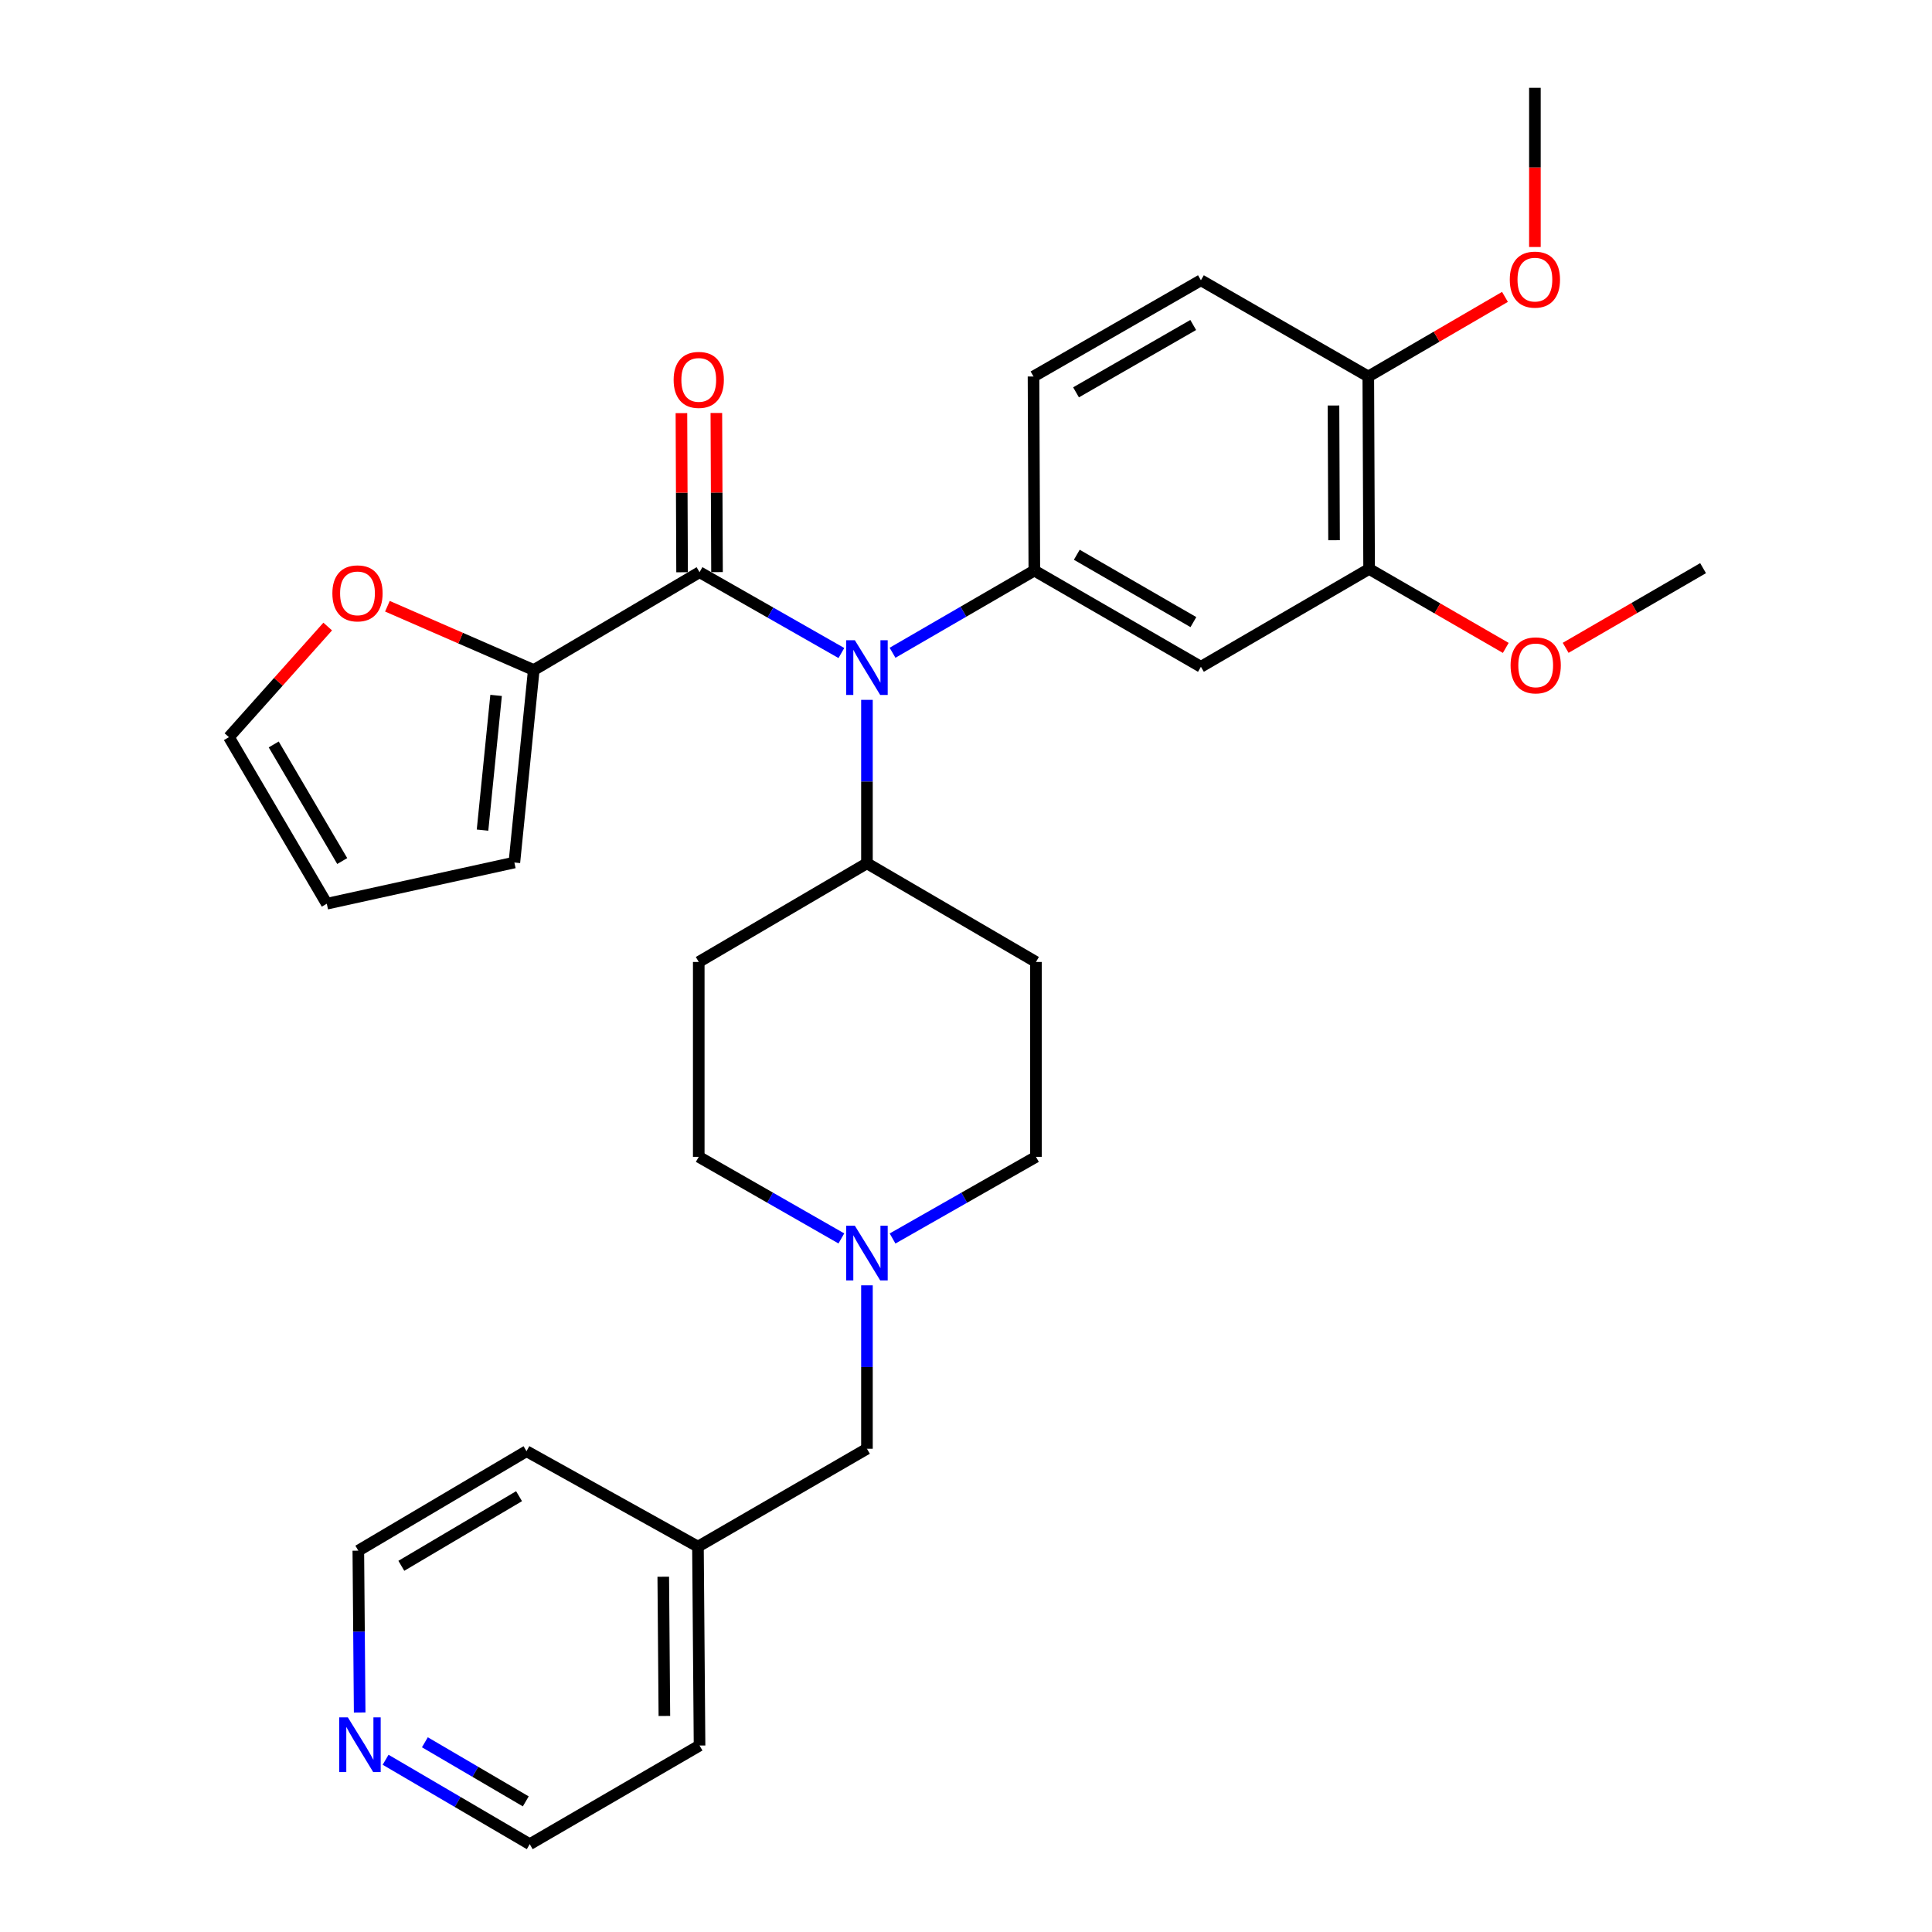 <?xml version='1.0' encoding='iso-8859-1'?>
<svg version='1.1' baseProfile='full'
              xmlns='http://www.w3.org/2000/svg'
                      xmlns:rdkit='http://www.rdkit.org/xml'
                      xmlns:xlink='http://www.w3.org/1999/xlink'
                  xml:space='preserve'
width='1000px' height='1000px' viewBox='0 0 1000 1000'>
<!-- END OF HEADER -->
<rect style='opacity:1.0;fill:#FFFFFF;stroke:none' width='1000' height='1000' x='0' y='0'> </rect>
<path class='bond-0' d='M 362.085,296.162 L 398.792,317.085' style='fill:none;fill-rule:evenodd;stroke:#000000;stroke-width:6px;stroke-linecap:butt;stroke-linejoin:miter;stroke-opacity:1' />
<path class='bond-0' d='M 398.792,317.085 L 435.498,338.008' style='fill:none;fill-rule:evenodd;stroke:#0000FF;stroke-width:6px;stroke-linecap:butt;stroke-linejoin:miter;stroke-opacity:1' />
<path class='bond-2' d='M 362.085,296.162 L 276.273,346.807' style='fill:none;fill-rule:evenodd;stroke:#000000;stroke-width:6px;stroke-linecap:butt;stroke-linejoin:miter;stroke-opacity:1' />
<path class='bond-8' d='M 371.126,296.124 L 370.955,254.943' style='fill:none;fill-rule:evenodd;stroke:#000000;stroke-width:6px;stroke-linecap:butt;stroke-linejoin:miter;stroke-opacity:1' />
<path class='bond-8' d='M 370.955,254.943 L 370.785,213.761' style='fill:none;fill-rule:evenodd;stroke:#FF0000;stroke-width:6px;stroke-linecap:butt;stroke-linejoin:miter;stroke-opacity:1' />
<path class='bond-8' d='M 353.045,296.199 L 352.875,255.017' style='fill:none;fill-rule:evenodd;stroke:#000000;stroke-width:6px;stroke-linecap:butt;stroke-linejoin:miter;stroke-opacity:1' />
<path class='bond-8' d='M 352.875,255.017 L 352.705,213.836' style='fill:none;fill-rule:evenodd;stroke:#FF0000;stroke-width:6px;stroke-linecap:butt;stroke-linejoin:miter;stroke-opacity:1' />
<path class='bond-1' d='M 461.975,337.874 L 498.671,316.601' style='fill:none;fill-rule:evenodd;stroke:#0000FF;stroke-width:6px;stroke-linecap:butt;stroke-linejoin:miter;stroke-opacity:1' />
<path class='bond-1' d='M 498.671,316.601 L 535.368,295.328' style='fill:none;fill-rule:evenodd;stroke:#000000;stroke-width:6px;stroke-linecap:butt;stroke-linejoin:miter;stroke-opacity:1' />
<path class='bond-6' d='M 448.732,362.244 L 448.732,404.544' style='fill:none;fill-rule:evenodd;stroke:#0000FF;stroke-width:6px;stroke-linecap:butt;stroke-linejoin:miter;stroke-opacity:1' />
<path class='bond-6' d='M 448.732,404.544 L 448.732,446.843' style='fill:none;fill-rule:evenodd;stroke:#000000;stroke-width:6px;stroke-linecap:butt;stroke-linejoin:miter;stroke-opacity:1' />
<path class='bond-3' d='M 535.368,295.328 L 621.592,345.13' style='fill:none;fill-rule:evenodd;stroke:#000000;stroke-width:6px;stroke-linecap:butt;stroke-linejoin:miter;stroke-opacity:1' />
<path class='bond-3' d='M 557.344,287.142 L 617.701,322.003' style='fill:none;fill-rule:evenodd;stroke:#000000;stroke-width:6px;stroke-linecap:butt;stroke-linejoin:miter;stroke-opacity:1' />
<path class='bond-11' d='M 535.368,295.328 L 534.946,194.87' style='fill:none;fill-rule:evenodd;stroke:#000000;stroke-width:6px;stroke-linecap:butt;stroke-linejoin:miter;stroke-opacity:1' />
<path class='bond-7' d='M 276.273,346.807 L 238.399,330.299' style='fill:none;fill-rule:evenodd;stroke:#000000;stroke-width:6px;stroke-linecap:butt;stroke-linejoin:miter;stroke-opacity:1' />
<path class='bond-7' d='M 238.399,330.299 L 200.525,313.791' style='fill:none;fill-rule:evenodd;stroke:#FF0000;stroke-width:6px;stroke-linecap:butt;stroke-linejoin:miter;stroke-opacity:1' />
<path class='bond-13' d='M 276.273,346.807 L 266.238,446.431' style='fill:none;fill-rule:evenodd;stroke:#000000;stroke-width:6px;stroke-linecap:butt;stroke-linejoin:miter;stroke-opacity:1' />
<path class='bond-13' d='M 256.778,359.939 L 249.754,429.676' style='fill:none;fill-rule:evenodd;stroke:#000000;stroke-width:6px;stroke-linecap:butt;stroke-linejoin:miter;stroke-opacity:1' />
<path class='bond-5' d='M 621.592,345.13 L 708.65,294.484' style='fill:none;fill-rule:evenodd;stroke:#000000;stroke-width:6px;stroke-linecap:butt;stroke-linejoin:miter;stroke-opacity:1' />
<path class='bond-4' d='M 461.988,641.044 L 499.1,619.912' style='fill:none;fill-rule:evenodd;stroke:#0000FF;stroke-width:6px;stroke-linecap:butt;stroke-linejoin:miter;stroke-opacity:1' />
<path class='bond-4' d='M 499.1,619.912 L 536.211,598.78' style='fill:none;fill-rule:evenodd;stroke:#000000;stroke-width:6px;stroke-linecap:butt;stroke-linejoin:miter;stroke-opacity:1' />
<path class='bond-20' d='M 448.732,665.284 L 448.732,707.579' style='fill:none;fill-rule:evenodd;stroke:#0000FF;stroke-width:6px;stroke-linecap:butt;stroke-linejoin:miter;stroke-opacity:1' />
<path class='bond-20' d='M 448.732,707.579 L 448.732,749.873' style='fill:none;fill-rule:evenodd;stroke:#000000;stroke-width:6px;stroke-linecap:butt;stroke-linejoin:miter;stroke-opacity:1' />
<path class='bond-31' d='M 435.484,641.012 L 398.579,619.896' style='fill:none;fill-rule:evenodd;stroke:#0000FF;stroke-width:6px;stroke-linecap:butt;stroke-linejoin:miter;stroke-opacity:1' />
<path class='bond-31' d='M 398.579,619.896 L 361.674,598.78' style='fill:none;fill-rule:evenodd;stroke:#000000;stroke-width:6px;stroke-linecap:butt;stroke-linejoin:miter;stroke-opacity:1' />
<path class='bond-12' d='M 708.65,294.484 L 708.228,194.87' style='fill:none;fill-rule:evenodd;stroke:#000000;stroke-width:6px;stroke-linecap:butt;stroke-linejoin:miter;stroke-opacity:1' />
<path class='bond-12' d='M 690.506,279.619 L 690.211,209.889' style='fill:none;fill-rule:evenodd;stroke:#000000;stroke-width:6px;stroke-linecap:butt;stroke-linejoin:miter;stroke-opacity:1' />
<path class='bond-21' d='M 708.65,294.484 L 744.017,314.92' style='fill:none;fill-rule:evenodd;stroke:#000000;stroke-width:6px;stroke-linecap:butt;stroke-linejoin:miter;stroke-opacity:1' />
<path class='bond-21' d='M 744.017,314.92 L 779.384,335.356' style='fill:none;fill-rule:evenodd;stroke:#FF0000;stroke-width:6px;stroke-linecap:butt;stroke-linejoin:miter;stroke-opacity:1' />
<path class='bond-9' d='M 448.732,446.843 L 536.211,497.911' style='fill:none;fill-rule:evenodd;stroke:#000000;stroke-width:6px;stroke-linecap:butt;stroke-linejoin:miter;stroke-opacity:1' />
<path class='bond-10' d='M 448.732,446.843 L 361.674,497.911' style='fill:none;fill-rule:evenodd;stroke:#000000;stroke-width:6px;stroke-linecap:butt;stroke-linejoin:miter;stroke-opacity:1' />
<path class='bond-14' d='M 169.624,324.298 L 144.057,352.925' style='fill:none;fill-rule:evenodd;stroke:#FF0000;stroke-width:6px;stroke-linecap:butt;stroke-linejoin:miter;stroke-opacity:1' />
<path class='bond-14' d='M 144.057,352.925 L 118.49,381.552' style='fill:none;fill-rule:evenodd;stroke:#000000;stroke-width:6px;stroke-linecap:butt;stroke-linejoin:miter;stroke-opacity:1' />
<path class='bond-18' d='M 536.211,497.911 L 536.211,598.78' style='fill:none;fill-rule:evenodd;stroke:#000000;stroke-width:6px;stroke-linecap:butt;stroke-linejoin:miter;stroke-opacity:1' />
<path class='bond-19' d='M 361.674,497.911 L 361.674,598.78' style='fill:none;fill-rule:evenodd;stroke:#000000;stroke-width:6px;stroke-linecap:butt;stroke-linejoin:miter;stroke-opacity:1' />
<path class='bond-17' d='M 534.946,194.87 L 621.592,145.068' style='fill:none;fill-rule:evenodd;stroke:#000000;stroke-width:6px;stroke-linecap:butt;stroke-linejoin:miter;stroke-opacity:1' />
<path class='bond-17' d='M 556.953,203.076 L 617.605,168.214' style='fill:none;fill-rule:evenodd;stroke:#000000;stroke-width:6px;stroke-linecap:butt;stroke-linejoin:miter;stroke-opacity:1' />
<path class='bond-23' d='M 708.228,194.87 L 743.598,174.271' style='fill:none;fill-rule:evenodd;stroke:#000000;stroke-width:6px;stroke-linecap:butt;stroke-linejoin:miter;stroke-opacity:1' />
<path class='bond-23' d='M 743.598,174.271 L 778.967,153.671' style='fill:none;fill-rule:evenodd;stroke:#FF0000;stroke-width:6px;stroke-linecap:butt;stroke-linejoin:miter;stroke-opacity:1' />
<path class='bond-32' d='M 708.228,194.87 L 621.592,145.068' style='fill:none;fill-rule:evenodd;stroke:#000000;stroke-width:6px;stroke-linecap:butt;stroke-linejoin:miter;stroke-opacity:1' />
<path class='bond-16' d='M 266.238,446.431 L 169.146,467.766' style='fill:none;fill-rule:evenodd;stroke:#000000;stroke-width:6px;stroke-linecap:butt;stroke-linejoin:miter;stroke-opacity:1' />
<path class='bond-30' d='M 118.49,381.552 L 169.146,467.766' style='fill:none;fill-rule:evenodd;stroke:#000000;stroke-width:6px;stroke-linecap:butt;stroke-linejoin:miter;stroke-opacity:1' />
<path class='bond-30' d='M 141.677,385.325 L 177.136,445.675' style='fill:none;fill-rule:evenodd;stroke:#000000;stroke-width:6px;stroke-linecap:butt;stroke-linejoin:miter;stroke-opacity:1' />
<path class='bond-15' d='M 199.589,910.848 L 236.891,932.697' style='fill:none;fill-rule:evenodd;stroke:#0000FF;stroke-width:6px;stroke-linecap:butt;stroke-linejoin:miter;stroke-opacity:1' />
<path class='bond-15' d='M 236.891,932.697 L 274.194,954.545' style='fill:none;fill-rule:evenodd;stroke:#000000;stroke-width:6px;stroke-linecap:butt;stroke-linejoin:miter;stroke-opacity:1' />
<path class='bond-15' d='M 219.917,901.801 L 246.029,917.095' style='fill:none;fill-rule:evenodd;stroke:#0000FF;stroke-width:6px;stroke-linecap:butt;stroke-linejoin:miter;stroke-opacity:1' />
<path class='bond-15' d='M 246.029,917.095 L 272.141,932.389' style='fill:none;fill-rule:evenodd;stroke:#000000;stroke-width:6px;stroke-linecap:butt;stroke-linejoin:miter;stroke-opacity:1' />
<path class='bond-33' d='M 186.164,886.395 L 185.816,844.507' style='fill:none;fill-rule:evenodd;stroke:#0000FF;stroke-width:6px;stroke-linecap:butt;stroke-linejoin:miter;stroke-opacity:1' />
<path class='bond-33' d='M 185.816,844.507 L 185.468,802.618' style='fill:none;fill-rule:evenodd;stroke:#000000;stroke-width:6px;stroke-linecap:butt;stroke-linejoin:miter;stroke-opacity:1' />
<path class='bond-22' d='M 448.732,749.873 L 361.262,800.529' style='fill:none;fill-rule:evenodd;stroke:#000000;stroke-width:6px;stroke-linecap:butt;stroke-linejoin:miter;stroke-opacity:1' />
<path class='bond-28' d='M 810.378,335.317 L 845.944,314.695' style='fill:none;fill-rule:evenodd;stroke:#FF0000;stroke-width:6px;stroke-linecap:butt;stroke-linejoin:miter;stroke-opacity:1' />
<path class='bond-28' d='M 845.944,314.695 L 881.51,294.072' style='fill:none;fill-rule:evenodd;stroke:#000000;stroke-width:6px;stroke-linecap:butt;stroke-linejoin:miter;stroke-opacity:1' />
<path class='bond-26' d='M 361.262,800.529 L 362.085,903.478' style='fill:none;fill-rule:evenodd;stroke:#000000;stroke-width:6px;stroke-linecap:butt;stroke-linejoin:miter;stroke-opacity:1' />
<path class='bond-26' d='M 343.305,816.116 L 343.882,888.18' style='fill:none;fill-rule:evenodd;stroke:#000000;stroke-width:6px;stroke-linecap:butt;stroke-linejoin:miter;stroke-opacity:1' />
<path class='bond-27' d='M 361.262,800.529 L 272.516,751.139' style='fill:none;fill-rule:evenodd;stroke:#000000;stroke-width:6px;stroke-linecap:butt;stroke-linejoin:miter;stroke-opacity:1' />
<path class='bond-29' d='M 794.462,127.847 L 794.462,86.651' style='fill:none;fill-rule:evenodd;stroke:#FF0000;stroke-width:6px;stroke-linecap:butt;stroke-linejoin:miter;stroke-opacity:1' />
<path class='bond-29' d='M 794.462,86.651 L 794.462,45.455' style='fill:none;fill-rule:evenodd;stroke:#000000;stroke-width:6px;stroke-linecap:butt;stroke-linejoin:miter;stroke-opacity:1' />
<path class='bond-24' d='M 274.194,954.545 L 362.085,903.478' style='fill:none;fill-rule:evenodd;stroke:#000000;stroke-width:6px;stroke-linecap:butt;stroke-linejoin:miter;stroke-opacity:1' />
<path class='bond-25' d='M 185.468,802.618 L 272.516,751.139' style='fill:none;fill-rule:evenodd;stroke:#000000;stroke-width:6px;stroke-linecap:butt;stroke-linejoin:miter;stroke-opacity:1' />
<path class='bond-25' d='M 207.729,810.459 L 268.663,774.424' style='fill:none;fill-rule:evenodd;stroke:#000000;stroke-width:6px;stroke-linecap:butt;stroke-linejoin:miter;stroke-opacity:1' />
<path  class='atom-1' d='M 442.472 331.392
L 451.752 346.392
Q 452.672 347.872, 454.152 350.552
Q 455.632 353.232, 455.712 353.392
L 455.712 331.392
L 459.472 331.392
L 459.472 359.712
L 455.592 359.712
L 445.632 343.312
Q 444.472 341.392, 443.232 339.192
Q 442.032 336.992, 441.672 336.312
L 441.672 359.712
L 437.992 359.712
L 437.992 331.392
L 442.472 331.392
' fill='#0000FF'/>
<path  class='atom-5' d='M 442.472 634.432
L 451.752 649.432
Q 452.672 650.912, 454.152 653.592
Q 455.632 656.272, 455.712 656.432
L 455.712 634.432
L 459.472 634.432
L 459.472 662.752
L 455.592 662.752
L 445.632 646.352
Q 444.472 644.432, 443.232 642.232
Q 442.032 640.032, 441.672 639.352
L 441.672 662.752
L 437.992 662.752
L 437.992 634.432
L 442.472 634.432
' fill='#0000FF'/>
<path  class='atom-8' d='M 172.037 307.12
Q 172.037 300.32, 175.397 296.52
Q 178.757 292.72, 185.037 292.72
Q 191.317 292.72, 194.677 296.52
Q 198.037 300.32, 198.037 307.12
Q 198.037 314, 194.637 317.92
Q 191.237 321.8, 185.037 321.8
Q 178.797 321.8, 175.397 317.92
Q 172.037 314.04, 172.037 307.12
M 185.037 318.6
Q 189.357 318.6, 191.677 315.72
Q 194.037 312.8, 194.037 307.12
Q 194.037 301.56, 191.677 298.76
Q 189.357 295.92, 185.037 295.92
Q 180.717 295.92, 178.357 298.72
Q 176.037 301.52, 176.037 307.12
Q 176.037 312.84, 178.357 315.72
Q 180.717 318.6, 185.037 318.6
' fill='#FF0000'/>
<path  class='atom-9' d='M 348.674 196.628
Q 348.674 189.828, 352.034 186.028
Q 355.394 182.228, 361.674 182.228
Q 367.954 182.228, 371.314 186.028
Q 374.674 189.828, 374.674 196.628
Q 374.674 203.508, 371.274 207.428
Q 367.874 211.308, 361.674 211.308
Q 355.434 211.308, 352.034 207.428
Q 348.674 203.548, 348.674 196.628
M 361.674 208.108
Q 365.994 208.108, 368.314 205.228
Q 370.674 202.308, 370.674 196.628
Q 370.674 191.068, 368.314 188.268
Q 365.994 185.428, 361.674 185.428
Q 357.354 185.428, 354.994 188.228
Q 352.674 191.028, 352.674 196.628
Q 352.674 202.348, 354.994 205.228
Q 357.354 208.108, 361.674 208.108
' fill='#FF0000'/>
<path  class='atom-16' d='M 180.042 888.906
L 189.322 903.906
Q 190.242 905.386, 191.722 908.066
Q 193.202 910.746, 193.282 910.906
L 193.282 888.906
L 197.042 888.906
L 197.042 917.226
L 193.162 917.226
L 183.202 900.826
Q 182.042 898.906, 180.802 896.706
Q 179.602 894.506, 179.242 893.826
L 179.242 917.226
L 175.562 917.226
L 175.562 888.906
L 180.042 888.906
' fill='#0000FF'/>
<path  class='atom-22' d='M 781.874 344.386
Q 781.874 337.586, 785.234 333.786
Q 788.594 329.986, 794.874 329.986
Q 801.154 329.986, 804.514 333.786
Q 807.874 337.586, 807.874 344.386
Q 807.874 351.266, 804.474 355.186
Q 801.074 359.066, 794.874 359.066
Q 788.634 359.066, 785.234 355.186
Q 781.874 351.306, 781.874 344.386
M 794.874 355.866
Q 799.194 355.866, 801.514 352.986
Q 803.874 350.066, 803.874 344.386
Q 803.874 338.826, 801.514 336.026
Q 799.194 333.186, 794.874 333.186
Q 790.554 333.186, 788.194 335.986
Q 785.874 338.786, 785.874 344.386
Q 785.874 350.106, 788.194 352.986
Q 790.554 355.866, 794.874 355.866
' fill='#FF0000'/>
<path  class='atom-24' d='M 781.462 144.727
Q 781.462 137.927, 784.822 134.127
Q 788.182 130.327, 794.462 130.327
Q 800.742 130.327, 804.102 134.127
Q 807.462 137.927, 807.462 144.727
Q 807.462 151.607, 804.062 155.527
Q 800.662 159.407, 794.462 159.407
Q 788.222 159.407, 784.822 155.527
Q 781.462 151.647, 781.462 144.727
M 794.462 156.207
Q 798.782 156.207, 801.102 153.327
Q 803.462 150.407, 803.462 144.727
Q 803.462 139.167, 801.102 136.367
Q 798.782 133.527, 794.462 133.527
Q 790.142 133.527, 787.782 136.327
Q 785.462 139.127, 785.462 144.727
Q 785.462 150.447, 787.782 153.327
Q 790.142 156.207, 794.462 156.207
' fill='#FF0000'/>
</svg>
